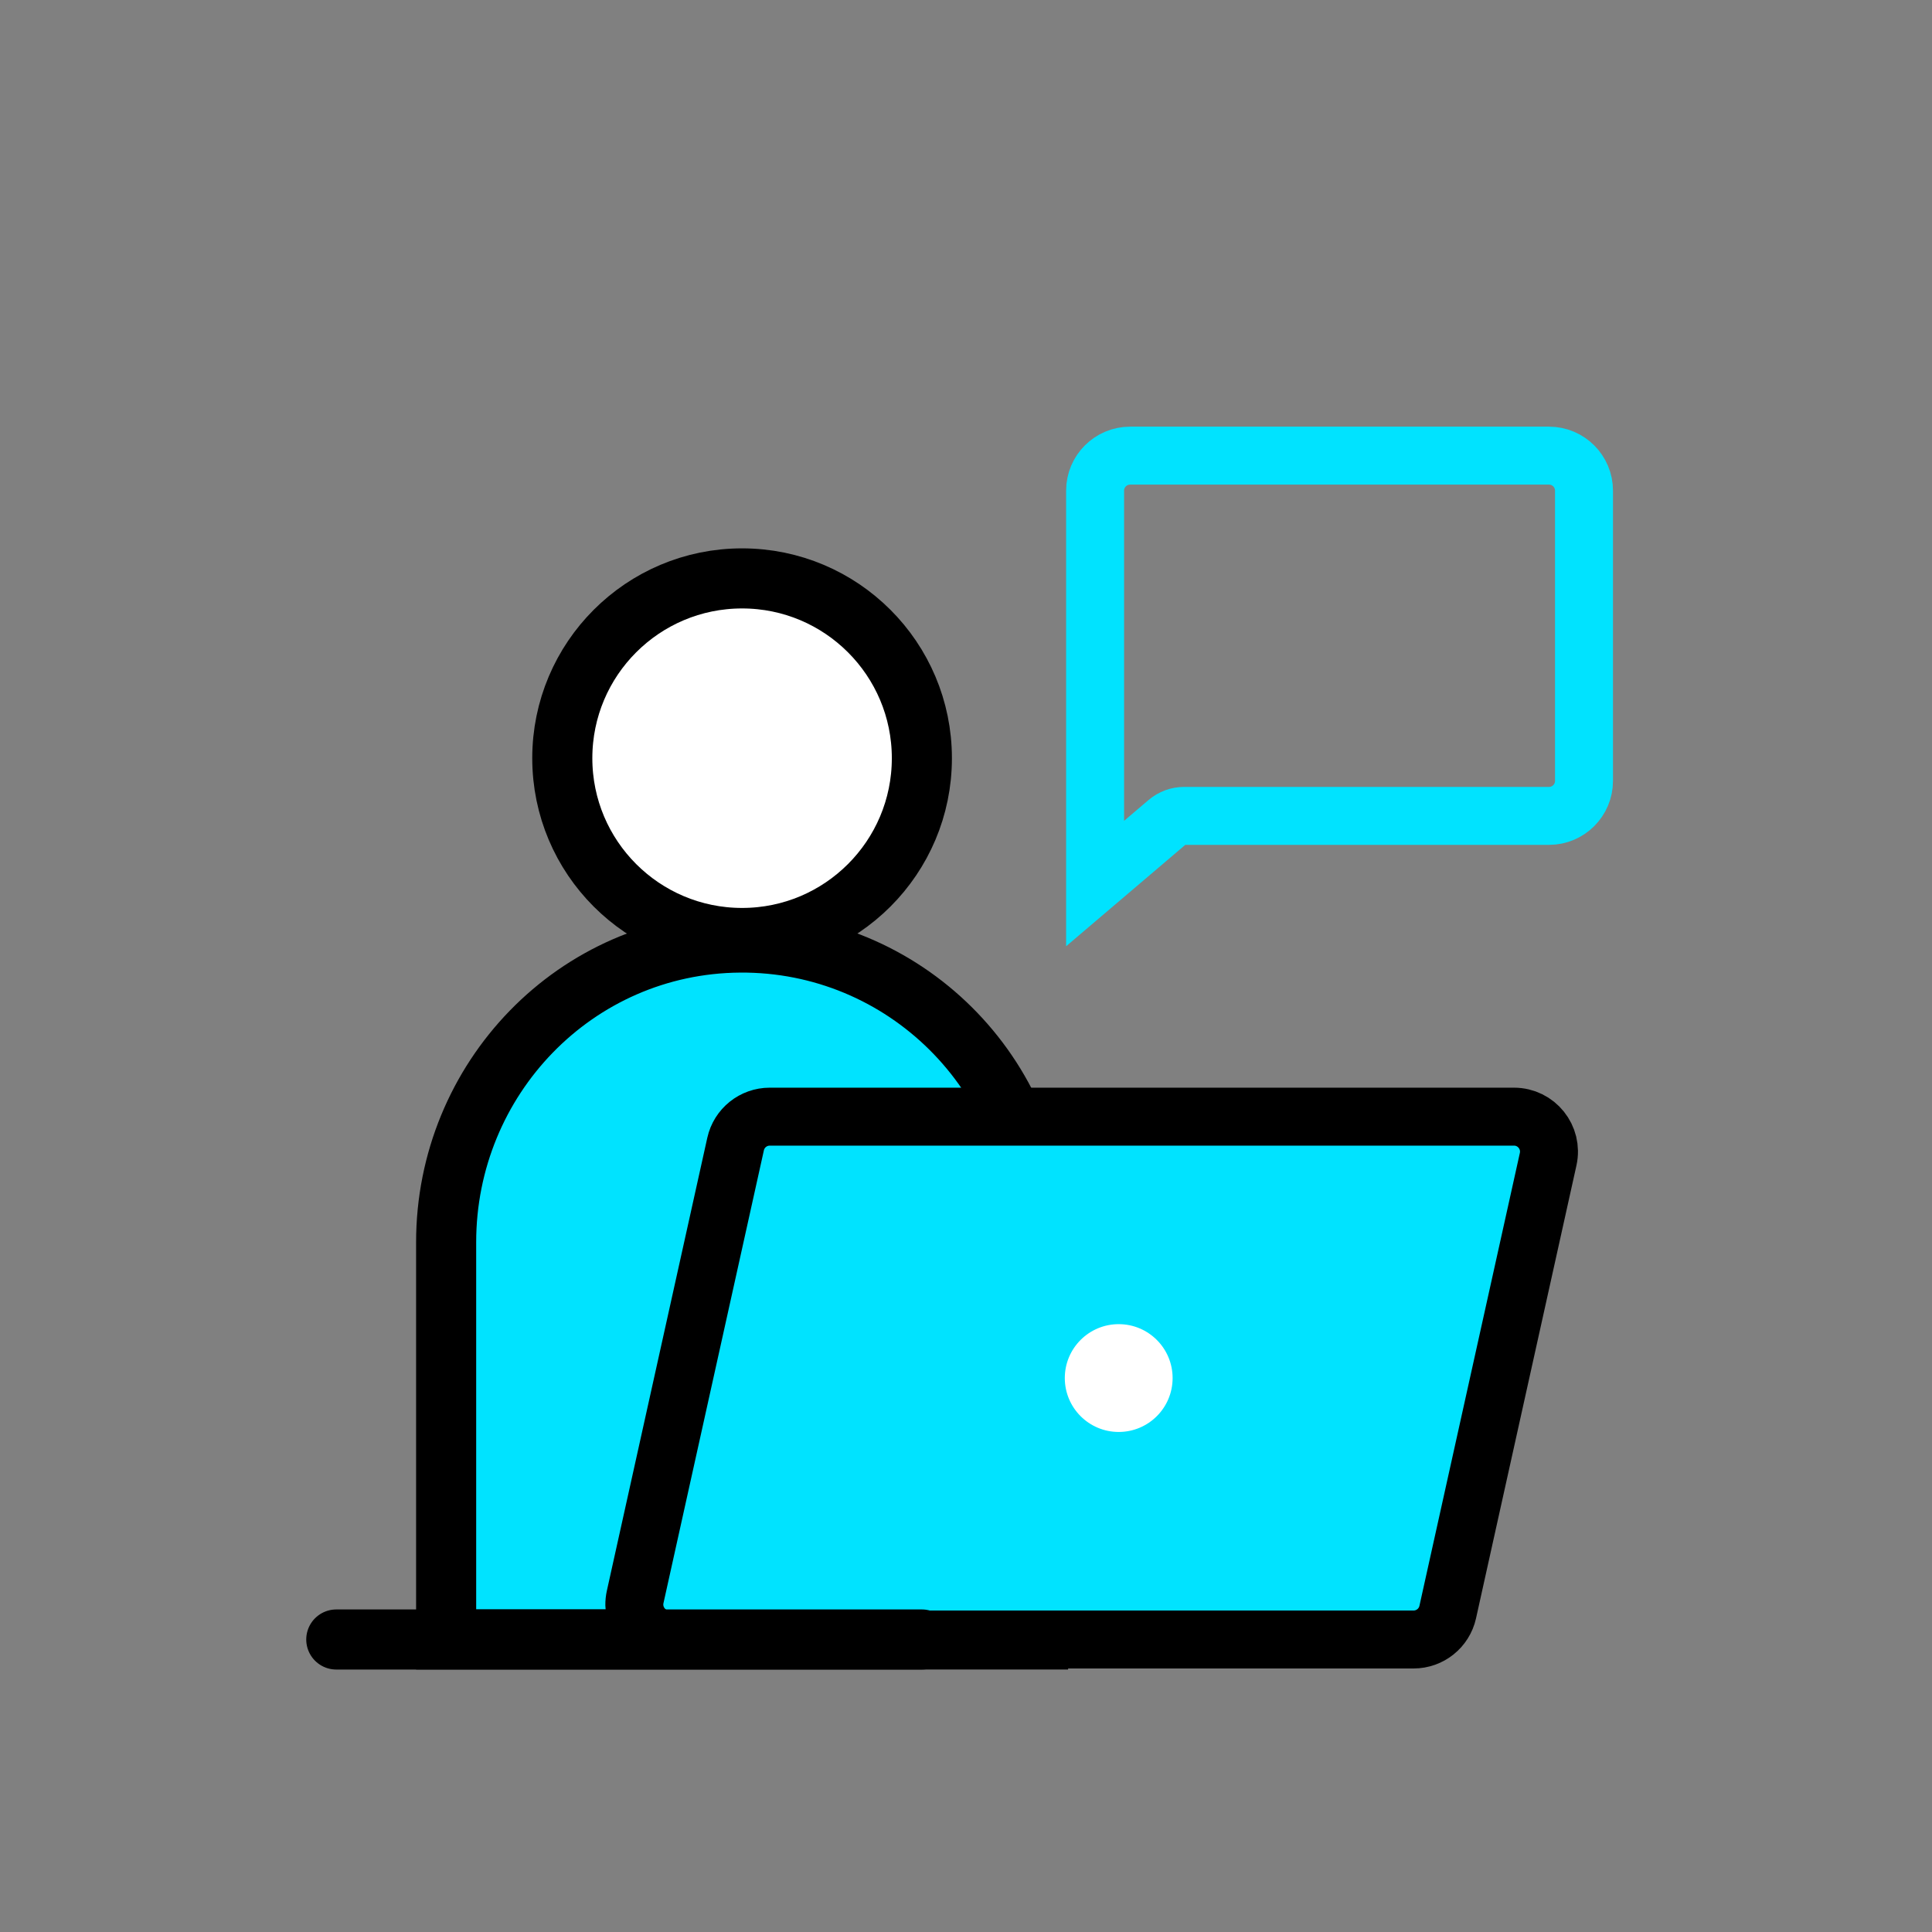 <?xml version="1.0" encoding="UTF-8"?>
<svg id="V1" xmlns="http://www.w3.org/2000/svg" viewBox="0 0 500 500">
  <rect x="0" y="0" width="500" height="500" fill="#808080" stroke="none"/>
  <defs>
    <style>
      .cls-1 {
        fill: none;
        stroke: #00e3ff;
      }

      .cls-1, .cls-2, .cls-3, .cls-4, .cls-5 {
        stroke-miterlimit: 10;
      }

      .cls-1, .cls-2, .cls-4, .cls-5 {
        stroke-linecap: round;
      }

      .cls-1, .cls-5 {
        stroke-width: 15px;
      }

      .cls-6, .cls-2, .cls-3 {
        fill: #fff;
      }

      .cls-2, .cls-3, .cls-4 {
        stroke-width: 15.55px;
      }

      .cls-2, .cls-3, .cls-4, .cls-5 {
        stroke: #000;
      }

      .cls-4, .cls-5 {
        fill: #00e3ff;
      }
    </style>
  </defs>
  <g>
    <circle class="cls-3" cx="192.05" cy="196.22" r="46.53"/>
    <path class="cls-4" d="M268.65,320.52c0-42.5-34.61-76.91-77.18-76.59s-76.01,35.32-76.01,77.55v102.81h153.19v-103.78Z"/>
  </g>
  <path class="cls-1" d="M400.87,211.15h-94.42c-1.59,0-3.13,.57-4.34,1.6l-18.7,15.91V126.98c0-5,4.06-9.06,9.06-9.06h108.41c5,0,9.06,4.06,9.06,9.06v75.11c0,5-4.06,9.06-9.06,9.06Z"/>
  <g>
    <path class="cls-5" d="M365.83,424.3H173.22c-5.79,0-10.09-5.36-8.84-11.01l25.99-117.21c.92-4.14,4.59-7.09,8.84-7.09h192.61c5.79,0,10.09,5.36,8.84,11.01l-25.99,117.21c-.92,4.14-4.59,7.09-8.84,7.09Z"/>
    <circle class="cls-6" cx="289.52" cy="356.64" r="13.95"/>
    <line class="cls-2" x1="238.59" y1="424.3" x2="87.03" y2="424.3"/>
  </g>
</svg>
